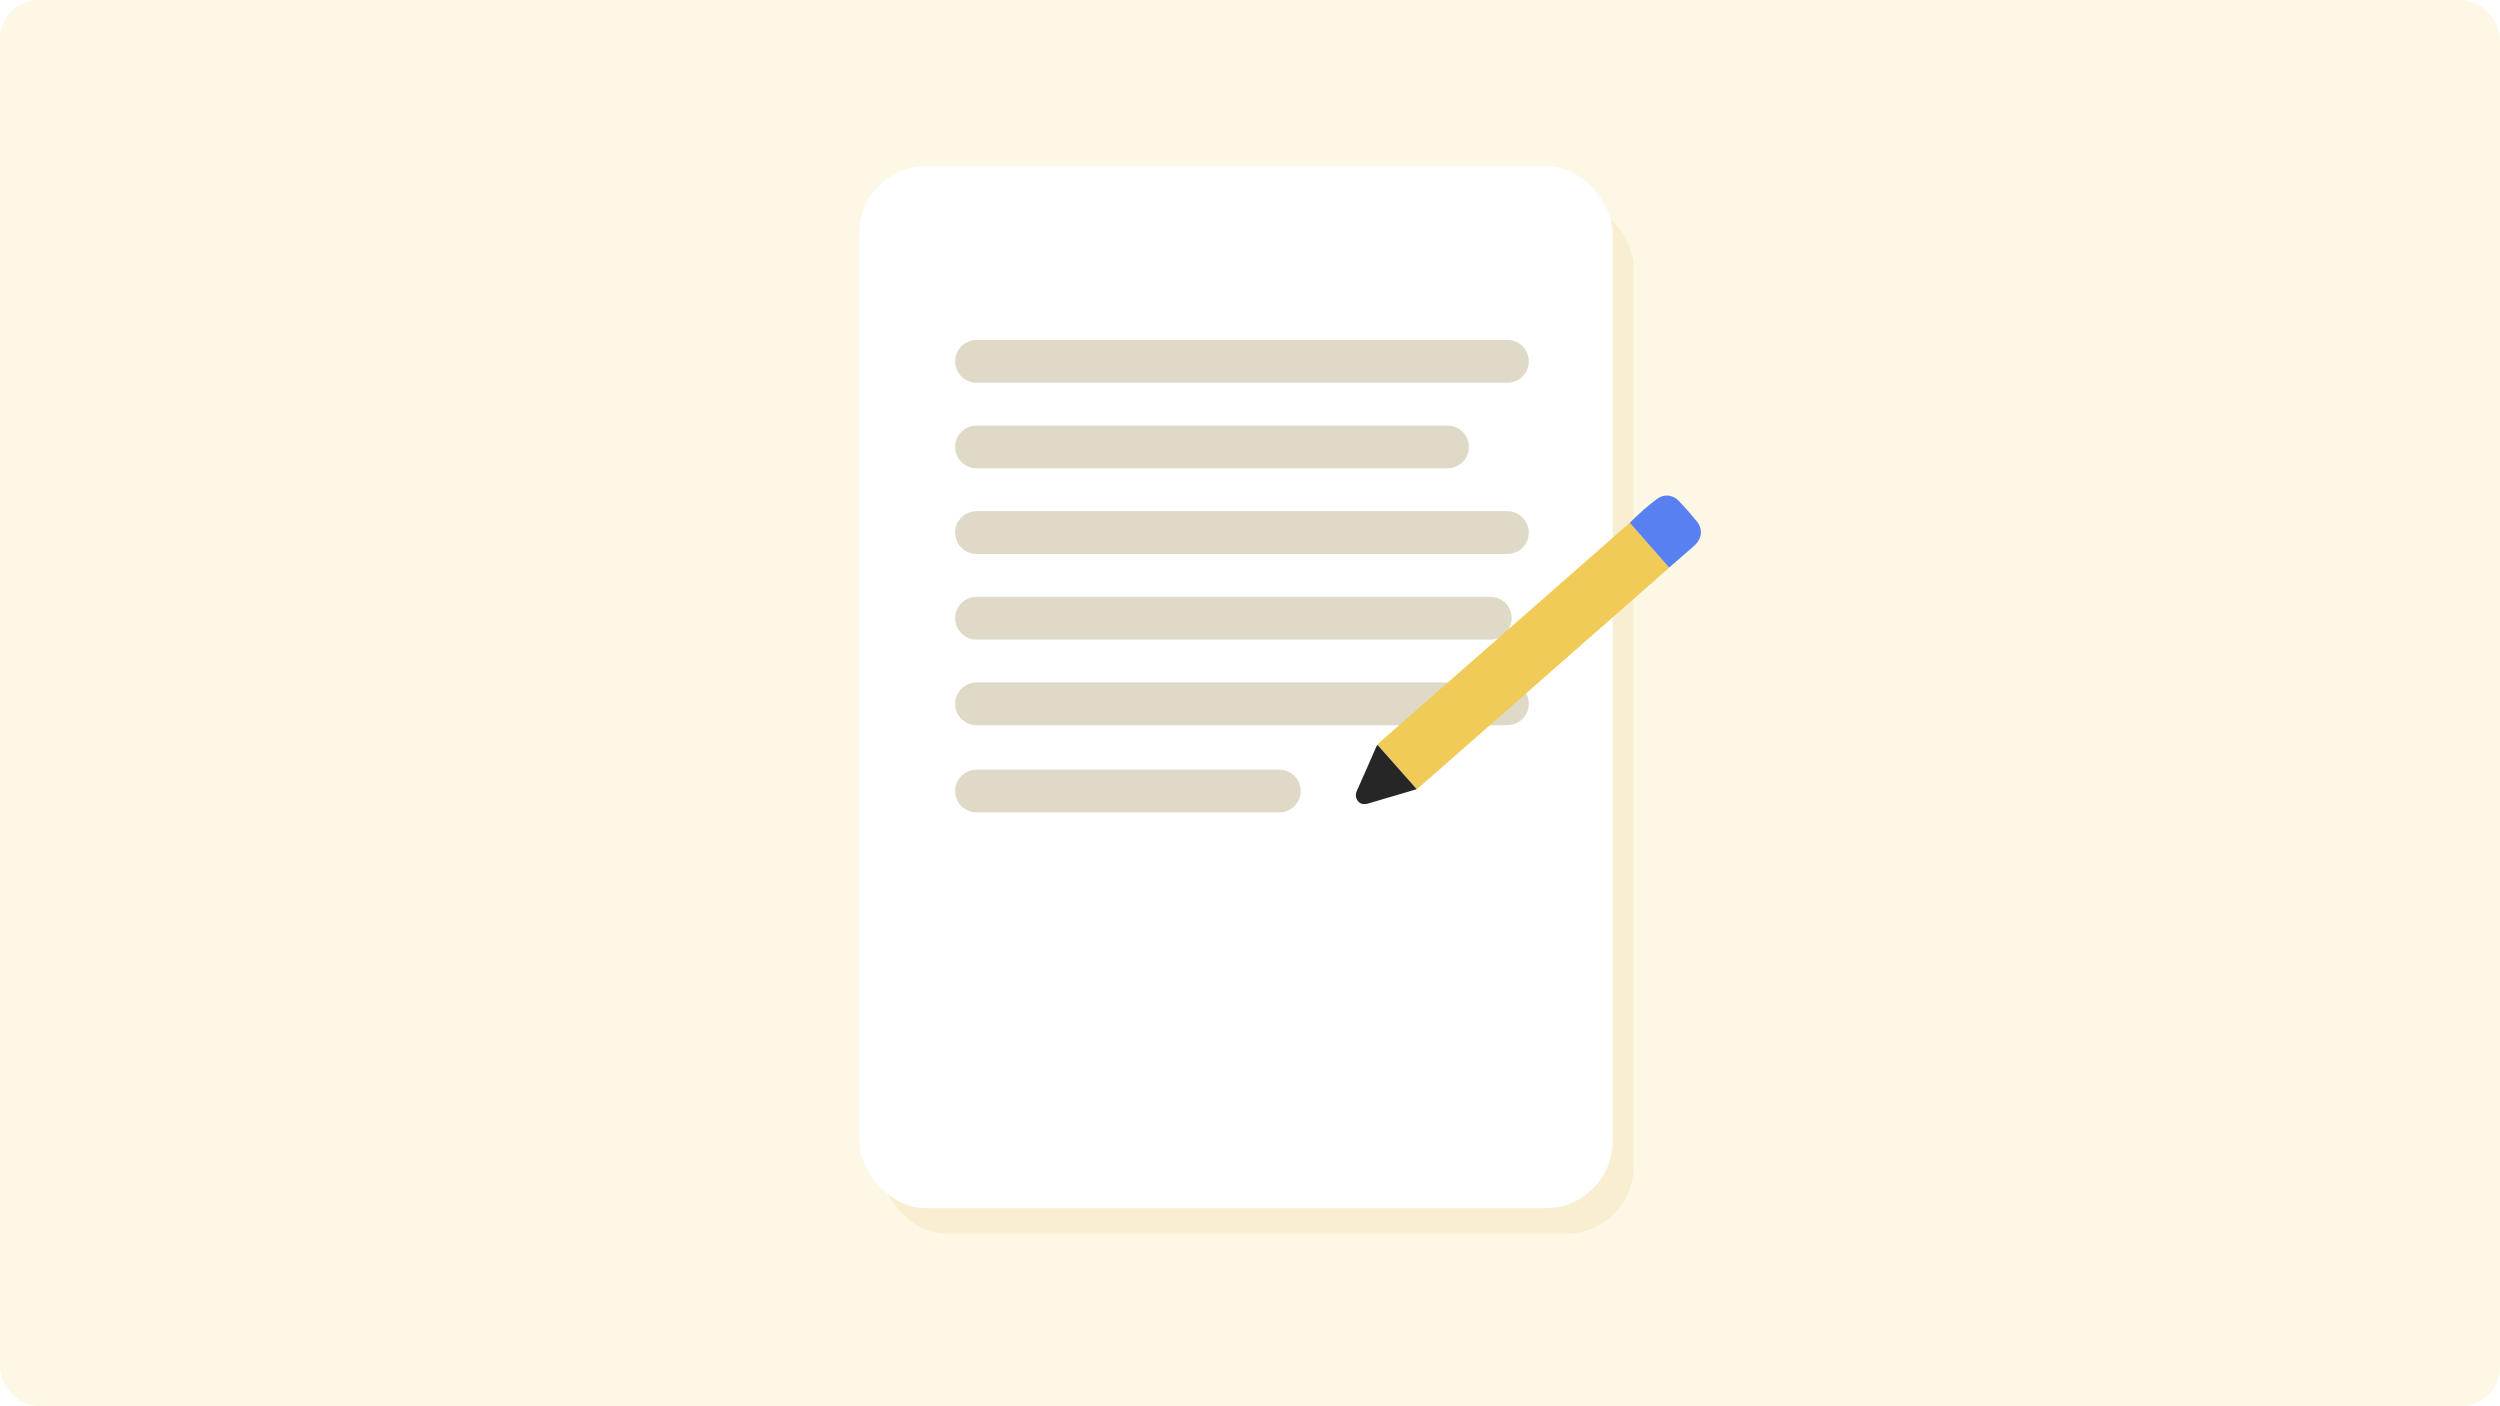 <svg width="256" height="144" viewBox="0 0 256 144" fill="none" xmlns="http://www.w3.org/2000/svg">
<rect width="256" height="144" rx="4" fill="#FDF7E6"/>
<rect opacity="0.8" x="90.15" y="20.5" width="77.127" height="105.825" rx="6.859" fill="#F7ECCC"/>
<rect x="88" y="17" width="77.127" height="106.722" rx="6.859" fill="white"/>
<path opacity="0.5" d="M100 37H154.357" stroke="#C1B491" stroke-width="4.384" stroke-linecap="round"/>
<path opacity="0.5" d="M100 45.767H148.22" stroke="#C1B491" stroke-width="4.384" stroke-linecap="round"/>
<path opacity="0.5" d="M100 54.535H154.357" stroke="#C1B491" stroke-width="4.384" stroke-linecap="round"/>
<path opacity="0.5" d="M100 63.302H152.604" stroke="#C1B491" stroke-width="4.384" stroke-linecap="round"/>
<path opacity="0.5" d="M100 72.069H154.357" stroke="#C1B491" stroke-width="4.384" stroke-linecap="round"/>
<path opacity="0.5" d="M100 81H131" stroke="#C1B491" stroke-width="4.384" stroke-linecap="round"/>
<g filter="url(#filter0_d_531_64163)">
<path d="M163.923 58.119C163.815 58.221 163.707 58.324 163.596 58.422C155.227 65.772 146.856 73.124 138.487 80.474C138.354 80.591 138.212 80.7 138.074 80.812C136.736 79.3 135.399 77.789 134.06 76.278C134.119 76.133 134.246 76.048 134.357 75.95C142.835 68.505 151.312 61.06 159.789 53.614C159.823 53.585 159.86 53.559 159.894 53.531C161.237 55.06 162.581 56.589 163.924 58.119L163.923 58.119Z" fill="#F1CB57"/>
<path d="M163.921 58.119C162.578 56.59 161.235 55.061 159.892 53.532C160.759 52.66 161.675 51.834 162.659 51.102C163.422 50.533 164.324 50.659 164.96 51.341C165.572 51.997 166.167 52.672 166.738 53.366C167.409 54.181 167.292 55.182 166.473 55.899C165.626 56.644 164.772 57.379 163.921 58.119Z" fill="#5880F1"/>
<path d="M134.059 76.278C135.397 77.789 136.736 79.301 138.073 80.812C136.414 81.302 134.756 81.791 133.097 82.279C132.7 82.396 132.308 82.355 132.052 82.031C131.81 81.725 131.772 81.362 131.953 80.96C132.634 79.45 133.289 77.93 133.955 76.414C133.977 76.364 134.023 76.323 134.058 76.279L134.059 76.278Z" fill="#262626"/>
</g>
<defs>
<filter id="filter0_d_531_64163" x="131.84" y="46.958" width="46.118" height="39.165" filterUnits="userSpaceOnUse" color-interpolation-filters="sRGB">
<feFlood flood-opacity="0" result="BackgroundImageFix"/>
<feColorMatrix in="SourceAlpha" type="matrix" values="0 0 0 0 0 0 0 0 0 0 0 0 0 0 0 0 0 0 127 0" result="hardAlpha"/>
<feMorphology radius="4.616" operator="erode" in="SourceAlpha" result="effect1_dropShadow_531_64163"/>
<feOffset dx="7"/>
<feGaussianBlur stdDeviation="4.2"/>
<feComposite in2="hardAlpha" operator="out"/>
<feColorMatrix type="matrix" values="0 0 0 0 0.343 0 0 0 0 0.297 0 0 0 0 0.134 0 0 0 0.29 0"/>
<feBlend mode="normal" in2="BackgroundImageFix" result="effect1_dropShadow_531_64163"/>
<feBlend mode="normal" in="SourceGraphic" in2="effect1_dropShadow_531_64163" result="shape"/>
</filter>
</defs>
</svg>
